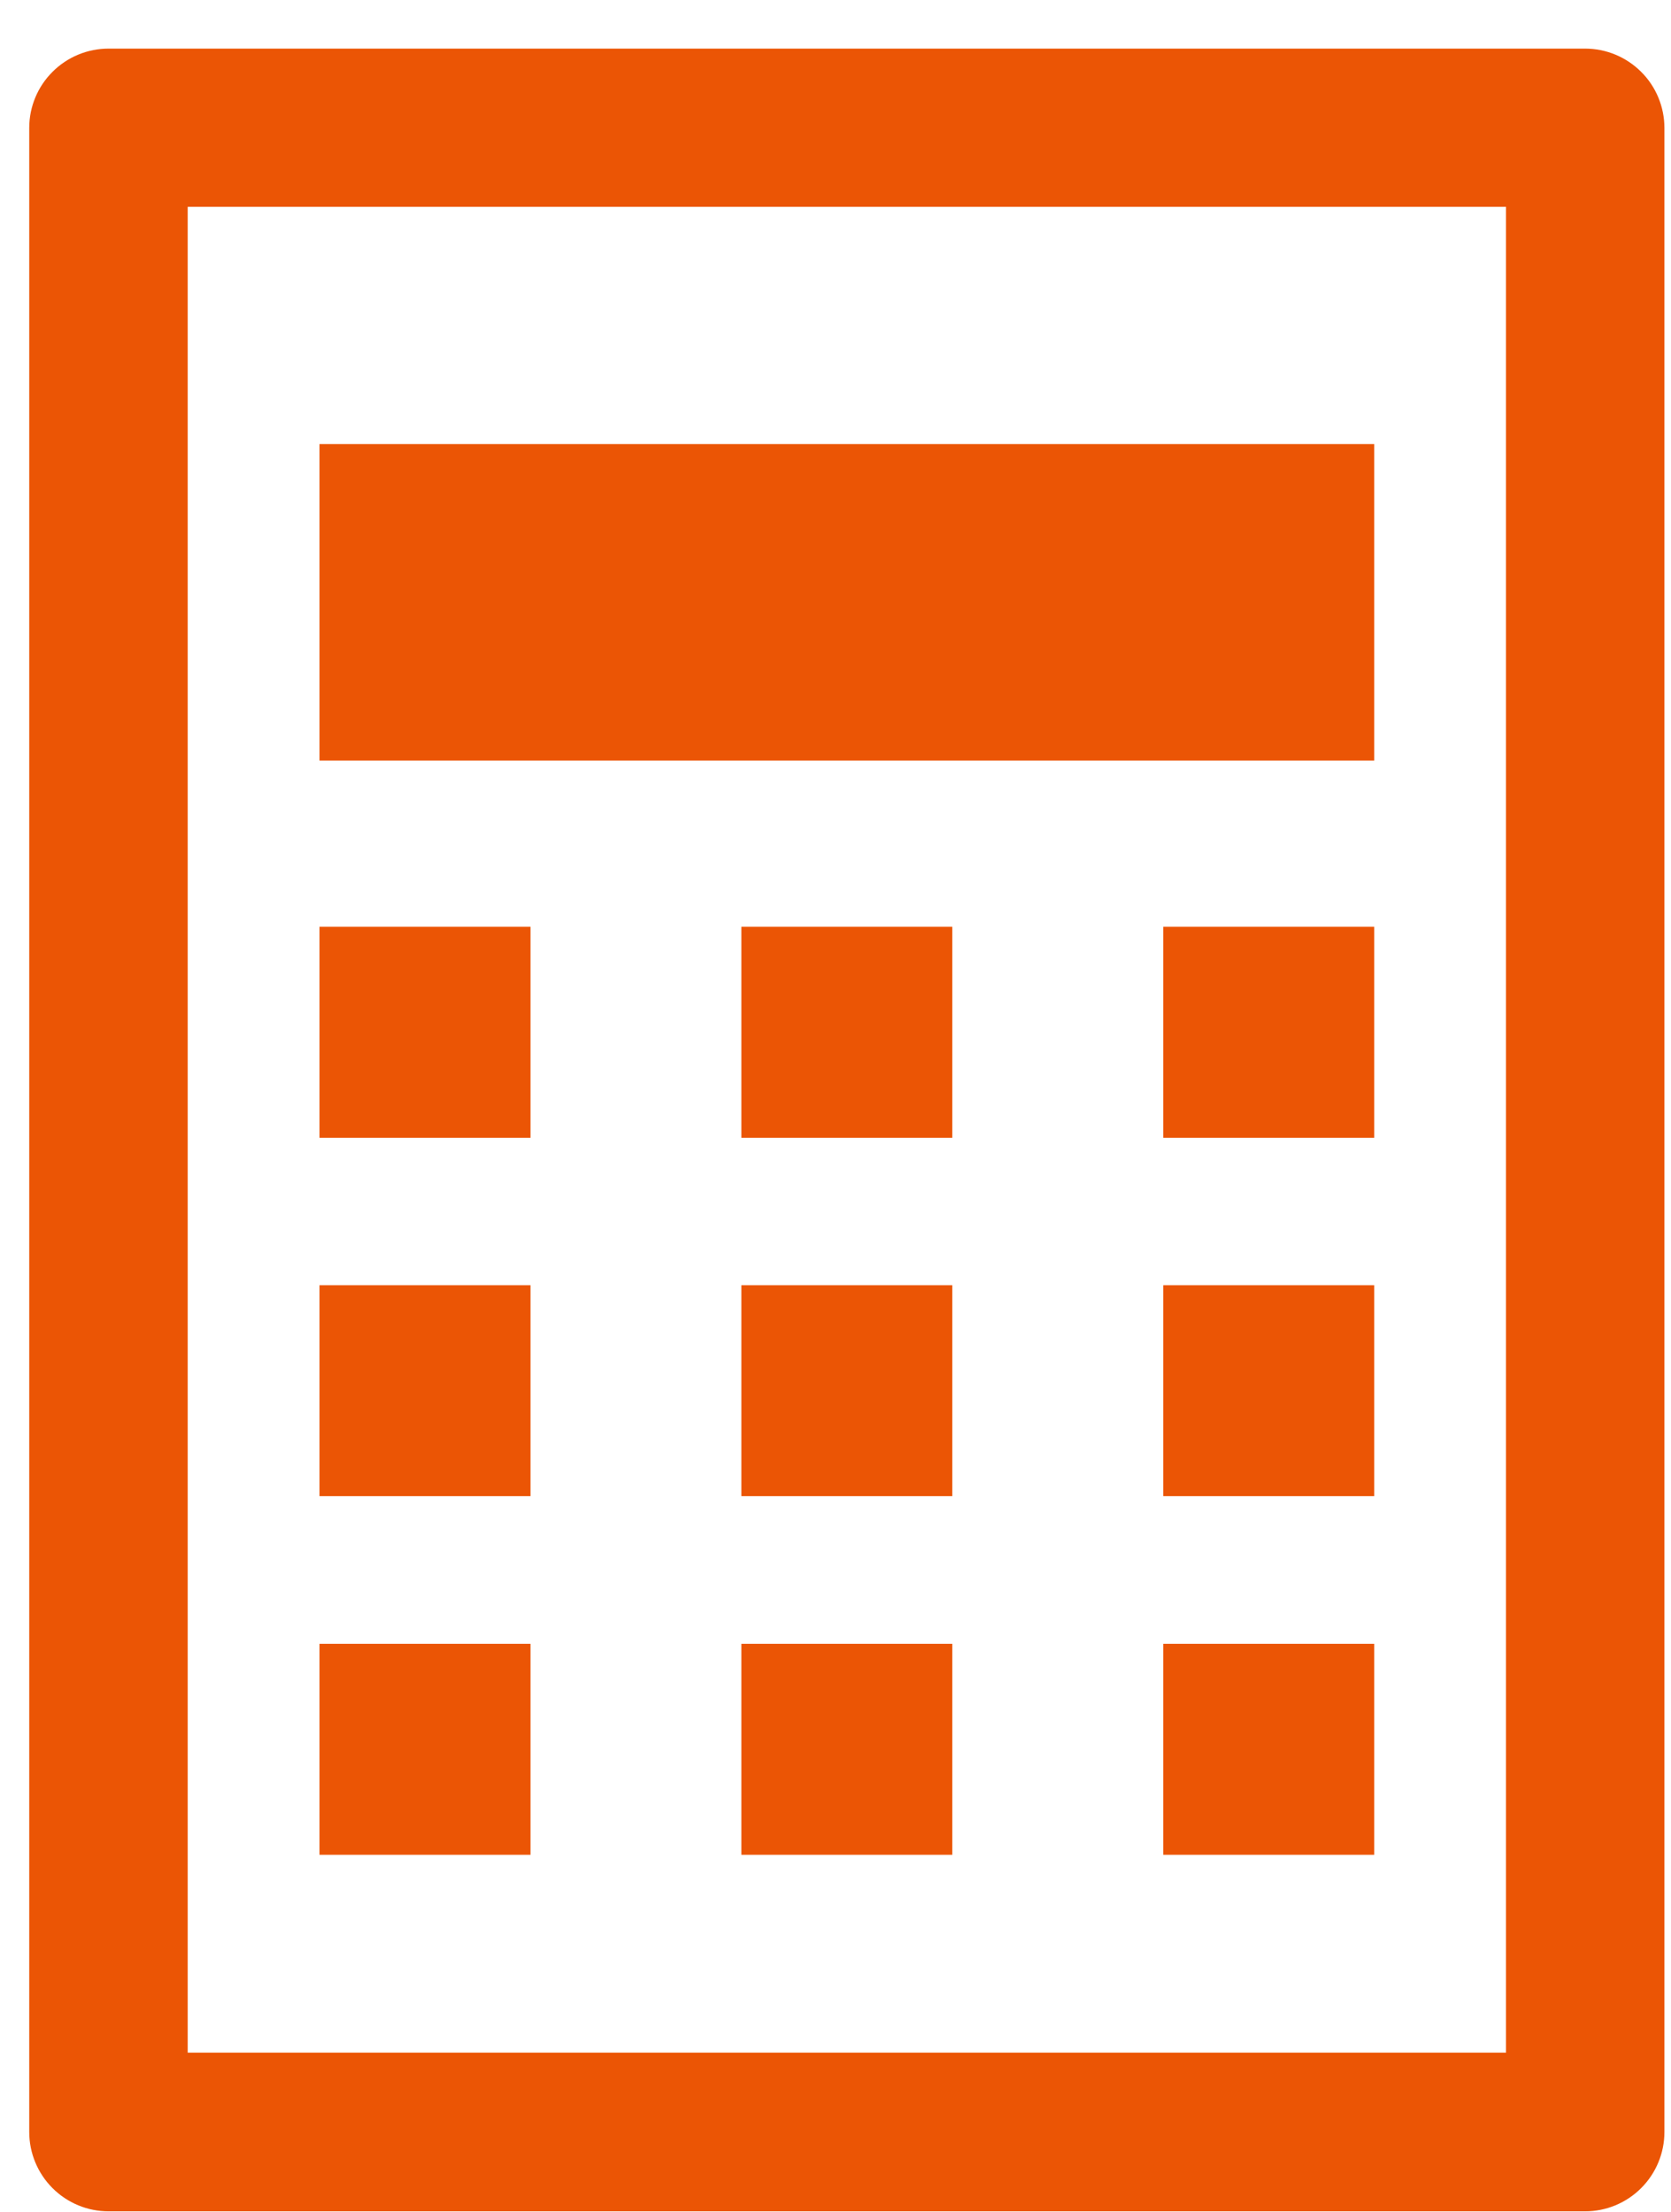 <svg width="34" height="45" viewBox="0 0 34 45" fill="none" xmlns="http://www.w3.org/2000/svg">
<path d="M2.209 0.989H32.252C32.464 0.989 32.674 1.031 32.87 1.112C33.065 1.193 33.243 1.312 33.393 1.462C33.543 1.611 33.662 1.789 33.743 1.985C33.824 2.181 33.866 2.391 33.866 2.603V43.375C33.866 43.803 33.696 44.213 33.393 44.516C33.09 44.819 32.68 44.989 32.252 44.989H2.209C1.997 44.989 1.787 44.947 1.591 44.866C1.396 44.785 1.218 44.666 1.068 44.516C0.918 44.366 0.799 44.188 0.718 43.992C0.637 43.797 0.595 43.587 0.595 43.375V2.598C0.596 2.17 0.767 1.761 1.07 1.46C1.372 1.158 1.782 0.989 2.209 0.989ZM30.643 4.208H3.819V41.76H30.643V4.208Z" fill="#EB5505"/>
<path d="M6.501 9.035H27.961V15.473H6.501V9.035ZM6.501 18.855H10.794V23.147H6.501V18.855ZM15.085 18.855H19.377V23.147H15.085V18.855ZM23.668 18.855H27.961V23.147H23.668V18.855ZM6.501 26.147H10.794V30.439H6.501V26.147ZM15.085 26.147H19.377V30.439H15.085V26.147ZM23.668 26.147H27.961V30.439H23.668V26.147ZM6.501 33.443H10.794V37.735H6.501V33.443ZM15.085 33.443H19.377V37.735H15.085V33.443ZM23.668 33.443H27.961V37.735H23.668V33.443Z" fill="#EB5505"/>
</svg>
